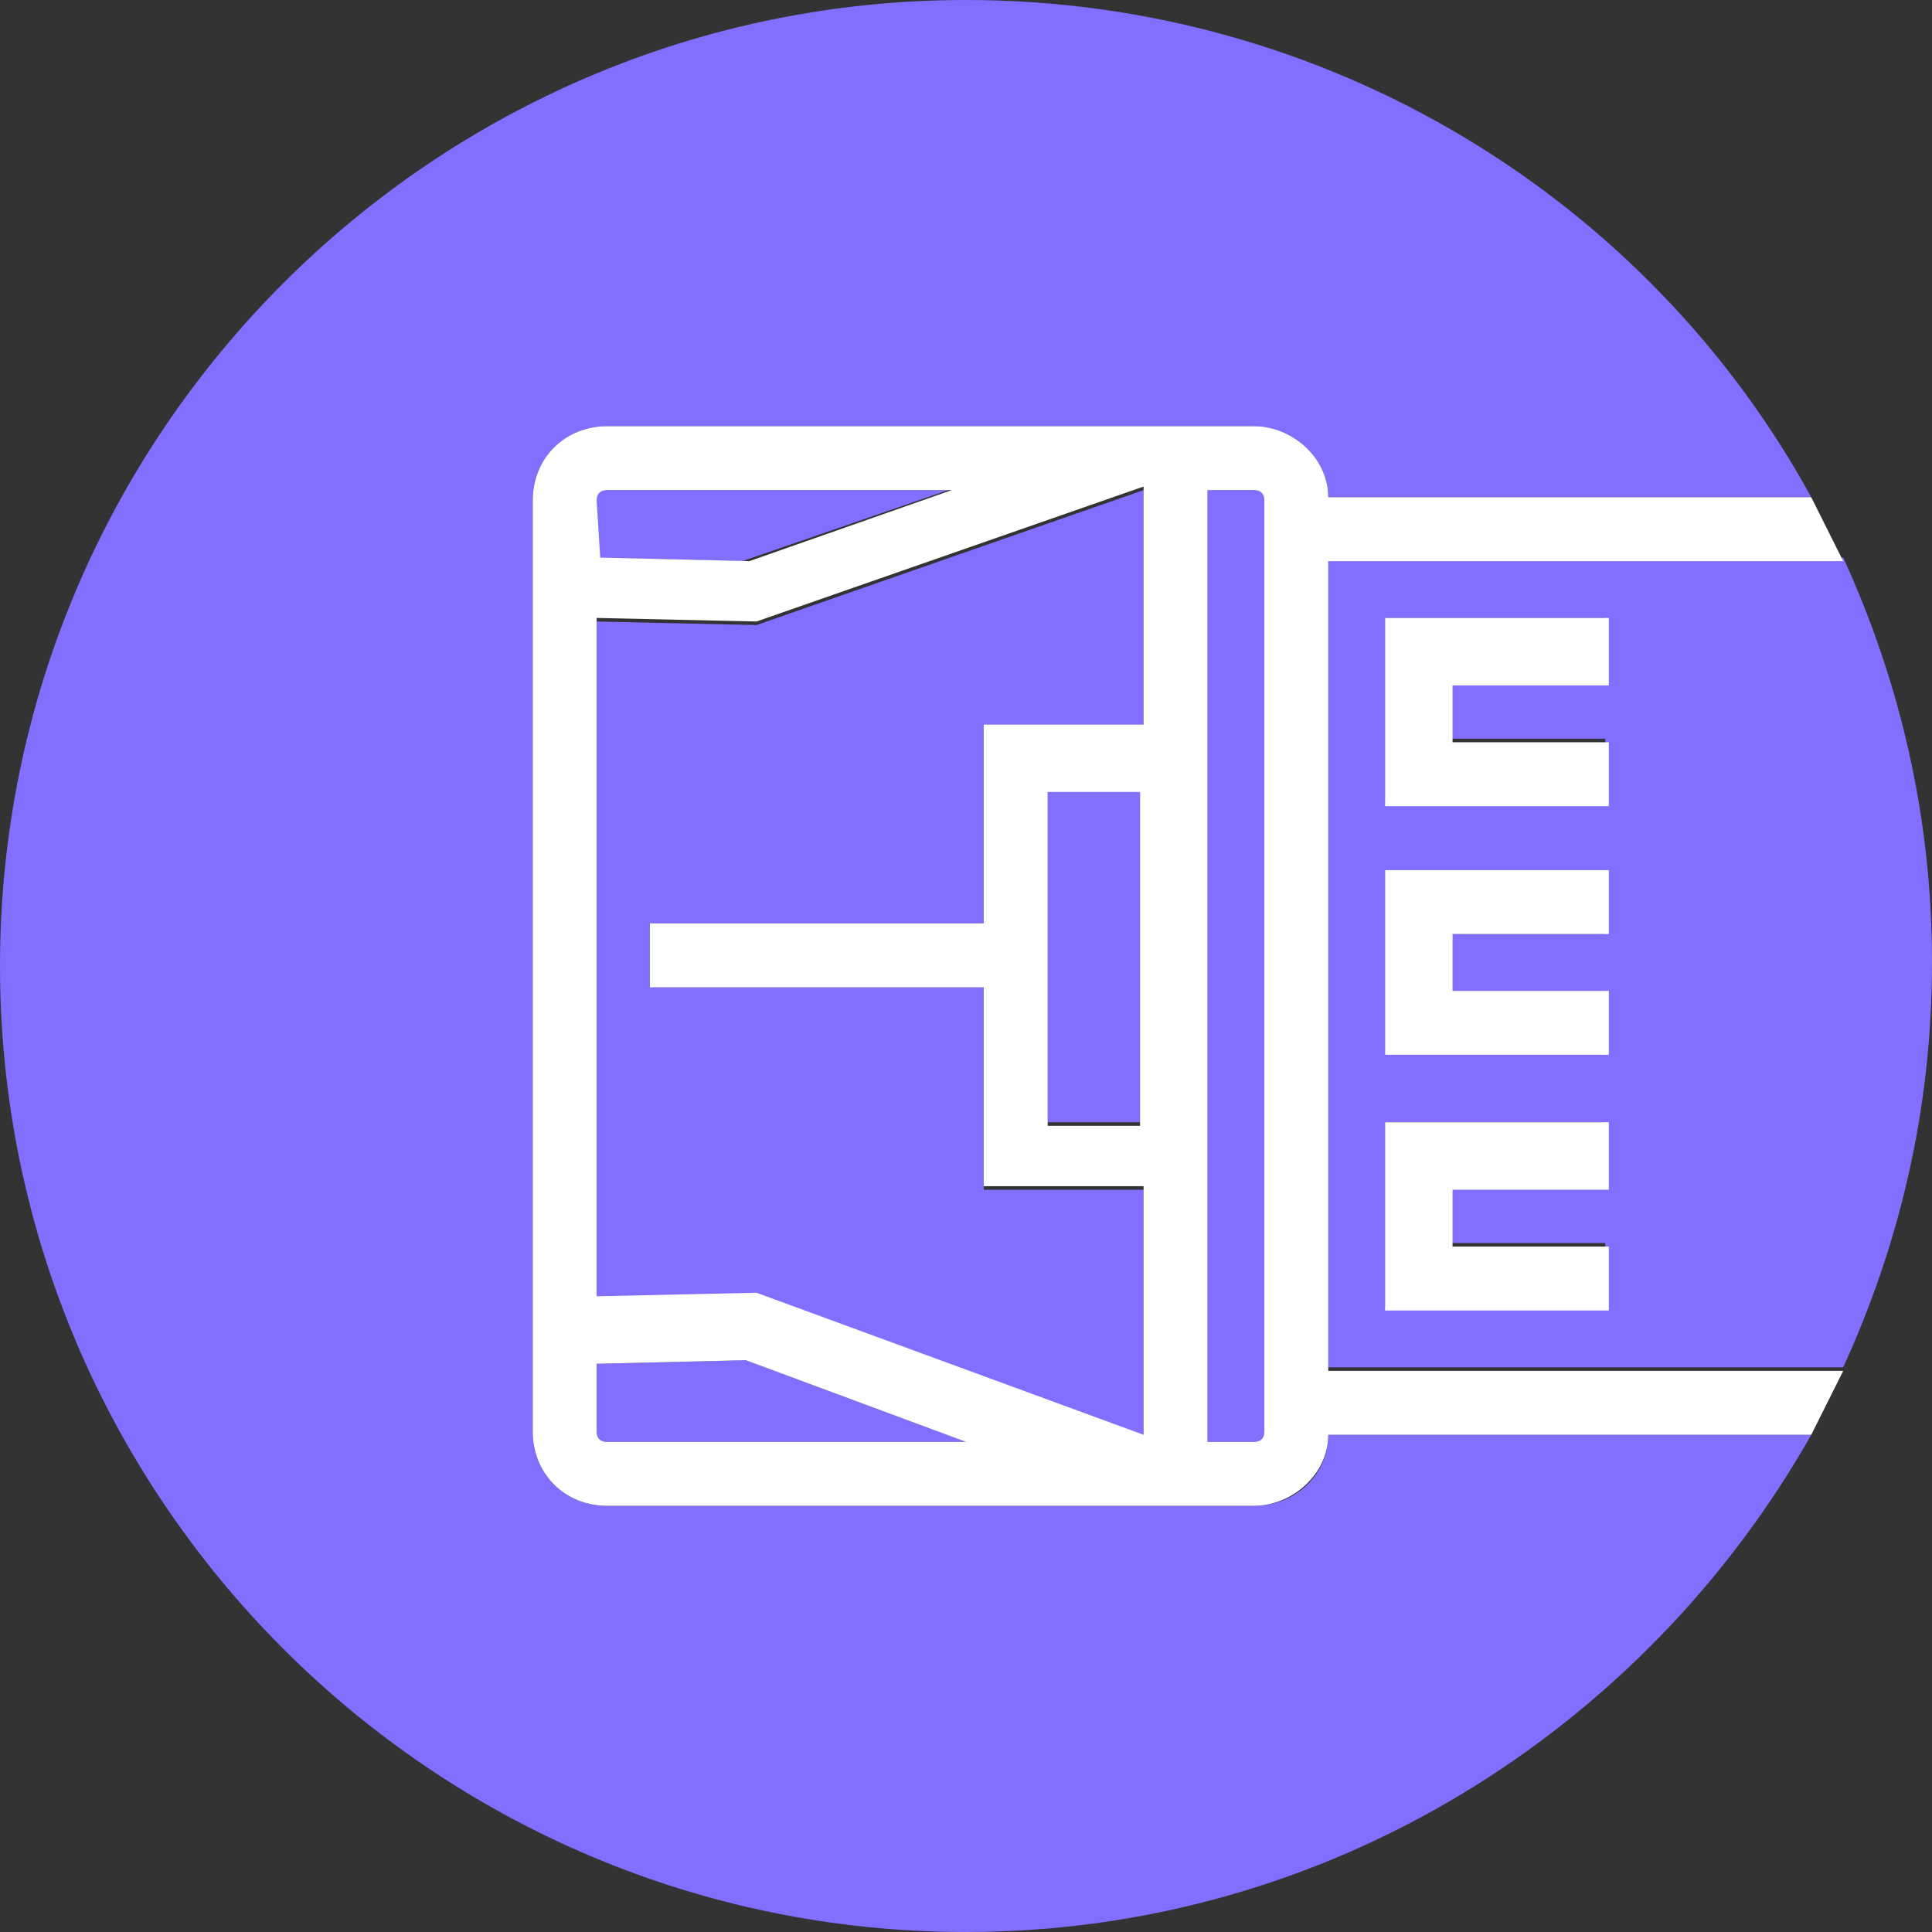 <?xml version="1.0" encoding="UTF-8"?> <!-- Generator: Adobe Illustrator 25.3.0, SVG Export Plug-In . SVG Version: 6.00 Build 0) --> <svg xmlns="http://www.w3.org/2000/svg" xmlns:xlink="http://www.w3.org/1999/xlink" version="1.1" id="Layer_1" x="0px" y="0px" viewBox="0 0 54.4 54.4" style="enable-background:new 0 0 54.4 54.4;" xml:space="preserve"><rect x="0" y="0" width="54.4" height="54.4" fill="#333333" stroke="none"/> <style type="text/css"> .st0{fill:#826EFF;} .st1{fill:#FFFFFF;} </style> <g id="txo-purple-icon-02"> <g> <polygon class="st0" points="16.8,17.5 16.8,36.6 21.3,36.5 32.2,40.5 32.2,33.5 27.7,33.5 27.7,27.8 18.4,27.8 18.4,26 27.7,26 27.7,20.4 32.2,20.4 32.2,13.8 21.3,17.6 "></polygon> <path class="st0" d="M16.8,38.4v1.9c0,0.2,0.1,0.3,0.3,0.3h10.1L21,38.3L16.8,38.4z"></path> <rect x="29.5" y="22.2" class="st0" width="2.6" height="9.4"></rect> <path class="st0" d="M35.3,13.8H34v26.8h1.3c0.2,0,0.3-0.1,0.3-0.3V14.1C35.6,13.9,35.5,13.8,35.3,13.8z"></path> <path class="st0" d="M35.3,42.4H17.1c-1.2,0-2.1-0.9-2.1-2.1V14.1c0-1.2,0.9-2.1,2.1-2.1h18.2c1.1,0,2.1,0.9,2.1,2H51 C46.4,5.6,37.4,0,27.2,0C12.2,0,0,12.2,0,27.2s12.2,27.2,27.2,27.2c10.2,0,19.1-5.7,23.8-14H37.4C37.4,41.5,36.5,42.4,35.3,42.4z"></path> <path class="st0" d="M37.4,38.5h14.5c1.6-3.5,2.5-7.3,2.5-11.4s-0.9-7.9-2.5-11.4H37.4V38.5z M39,17.4h6.2v1.8h-4.4v1.6h4.4v1.8 H39V17.4z M39,24.5h6.2v1.8h-4.4v1.6h4.4v1.8H39V24.5z M39,31.6h6.2v1.8h-4.4V35h4.4v1.8H39V31.6z"></path> <path class="st0" d="M26.7,13.8H17c-0.2,0-0.3,0.1-0.3,0.3v1.6l4.2,0.1L26.7,13.8z"></path> <path class="st1" d="M37.4,38.5V15.8h14.5c-0.3-0.6-0.6-1.2-0.9-1.8H37.4c0-1.1-1-2-2.1-2H17.1c-1.2,0-2.1,0.9-2.1,2.1v26.2 c0,1.2,0.9,2.1,2.1,2.1h18.2c1.1,0,2.1-0.9,2.1-2H51c0.3-0.6,0.6-1.2,0.9-1.8H37.4V38.5z M16.8,14.1c0-0.2,0.1-0.3,0.3-0.3h9.7 l-5.7,2l-4.2-0.1L16.8,14.1L16.8,14.1z M17.1,40.6c-0.2,0-0.3-0.1-0.3-0.3v-1.9l4.2-0.1l6.2,2.3H17.1L17.1,40.6z M32.2,31.7h-2.7 v-9.4h2.6v9.4H32.2z M32.2,20.4h-4.5V26h-9.4v1.8h9.4v5.6h4.5v7l-10.9-4l-4.5,0.1V17.4l4.5,0.1l10.9-3.8V20.4L32.2,20.4z M35.6,40.3c0,0.2-0.1,0.3-0.3,0.3H34V13.8h1.3c0.2,0,0.3,0.1,0.3,0.3L35.6,40.3L35.6,40.3z"></path> <polygon class="st1" points="45.3,20.9 40.9,20.9 40.9,19.3 45.3,19.3 45.3,17.4 39,17.4 39,22.7 45.3,22.7 "></polygon> <polygon class="st1" points="45.3,27.9 40.9,27.9 40.9,26.3 45.3,26.3 45.3,24.5 39,24.5 39,29.7 45.3,29.7 "></polygon> <polygon class="st1" points="45.3,35.1 40.9,35.1 40.9,33.5 45.3,33.5 45.3,31.6 39,31.6 39,36.9 45.3,36.9 "></polygon> </g> </g> </svg> 